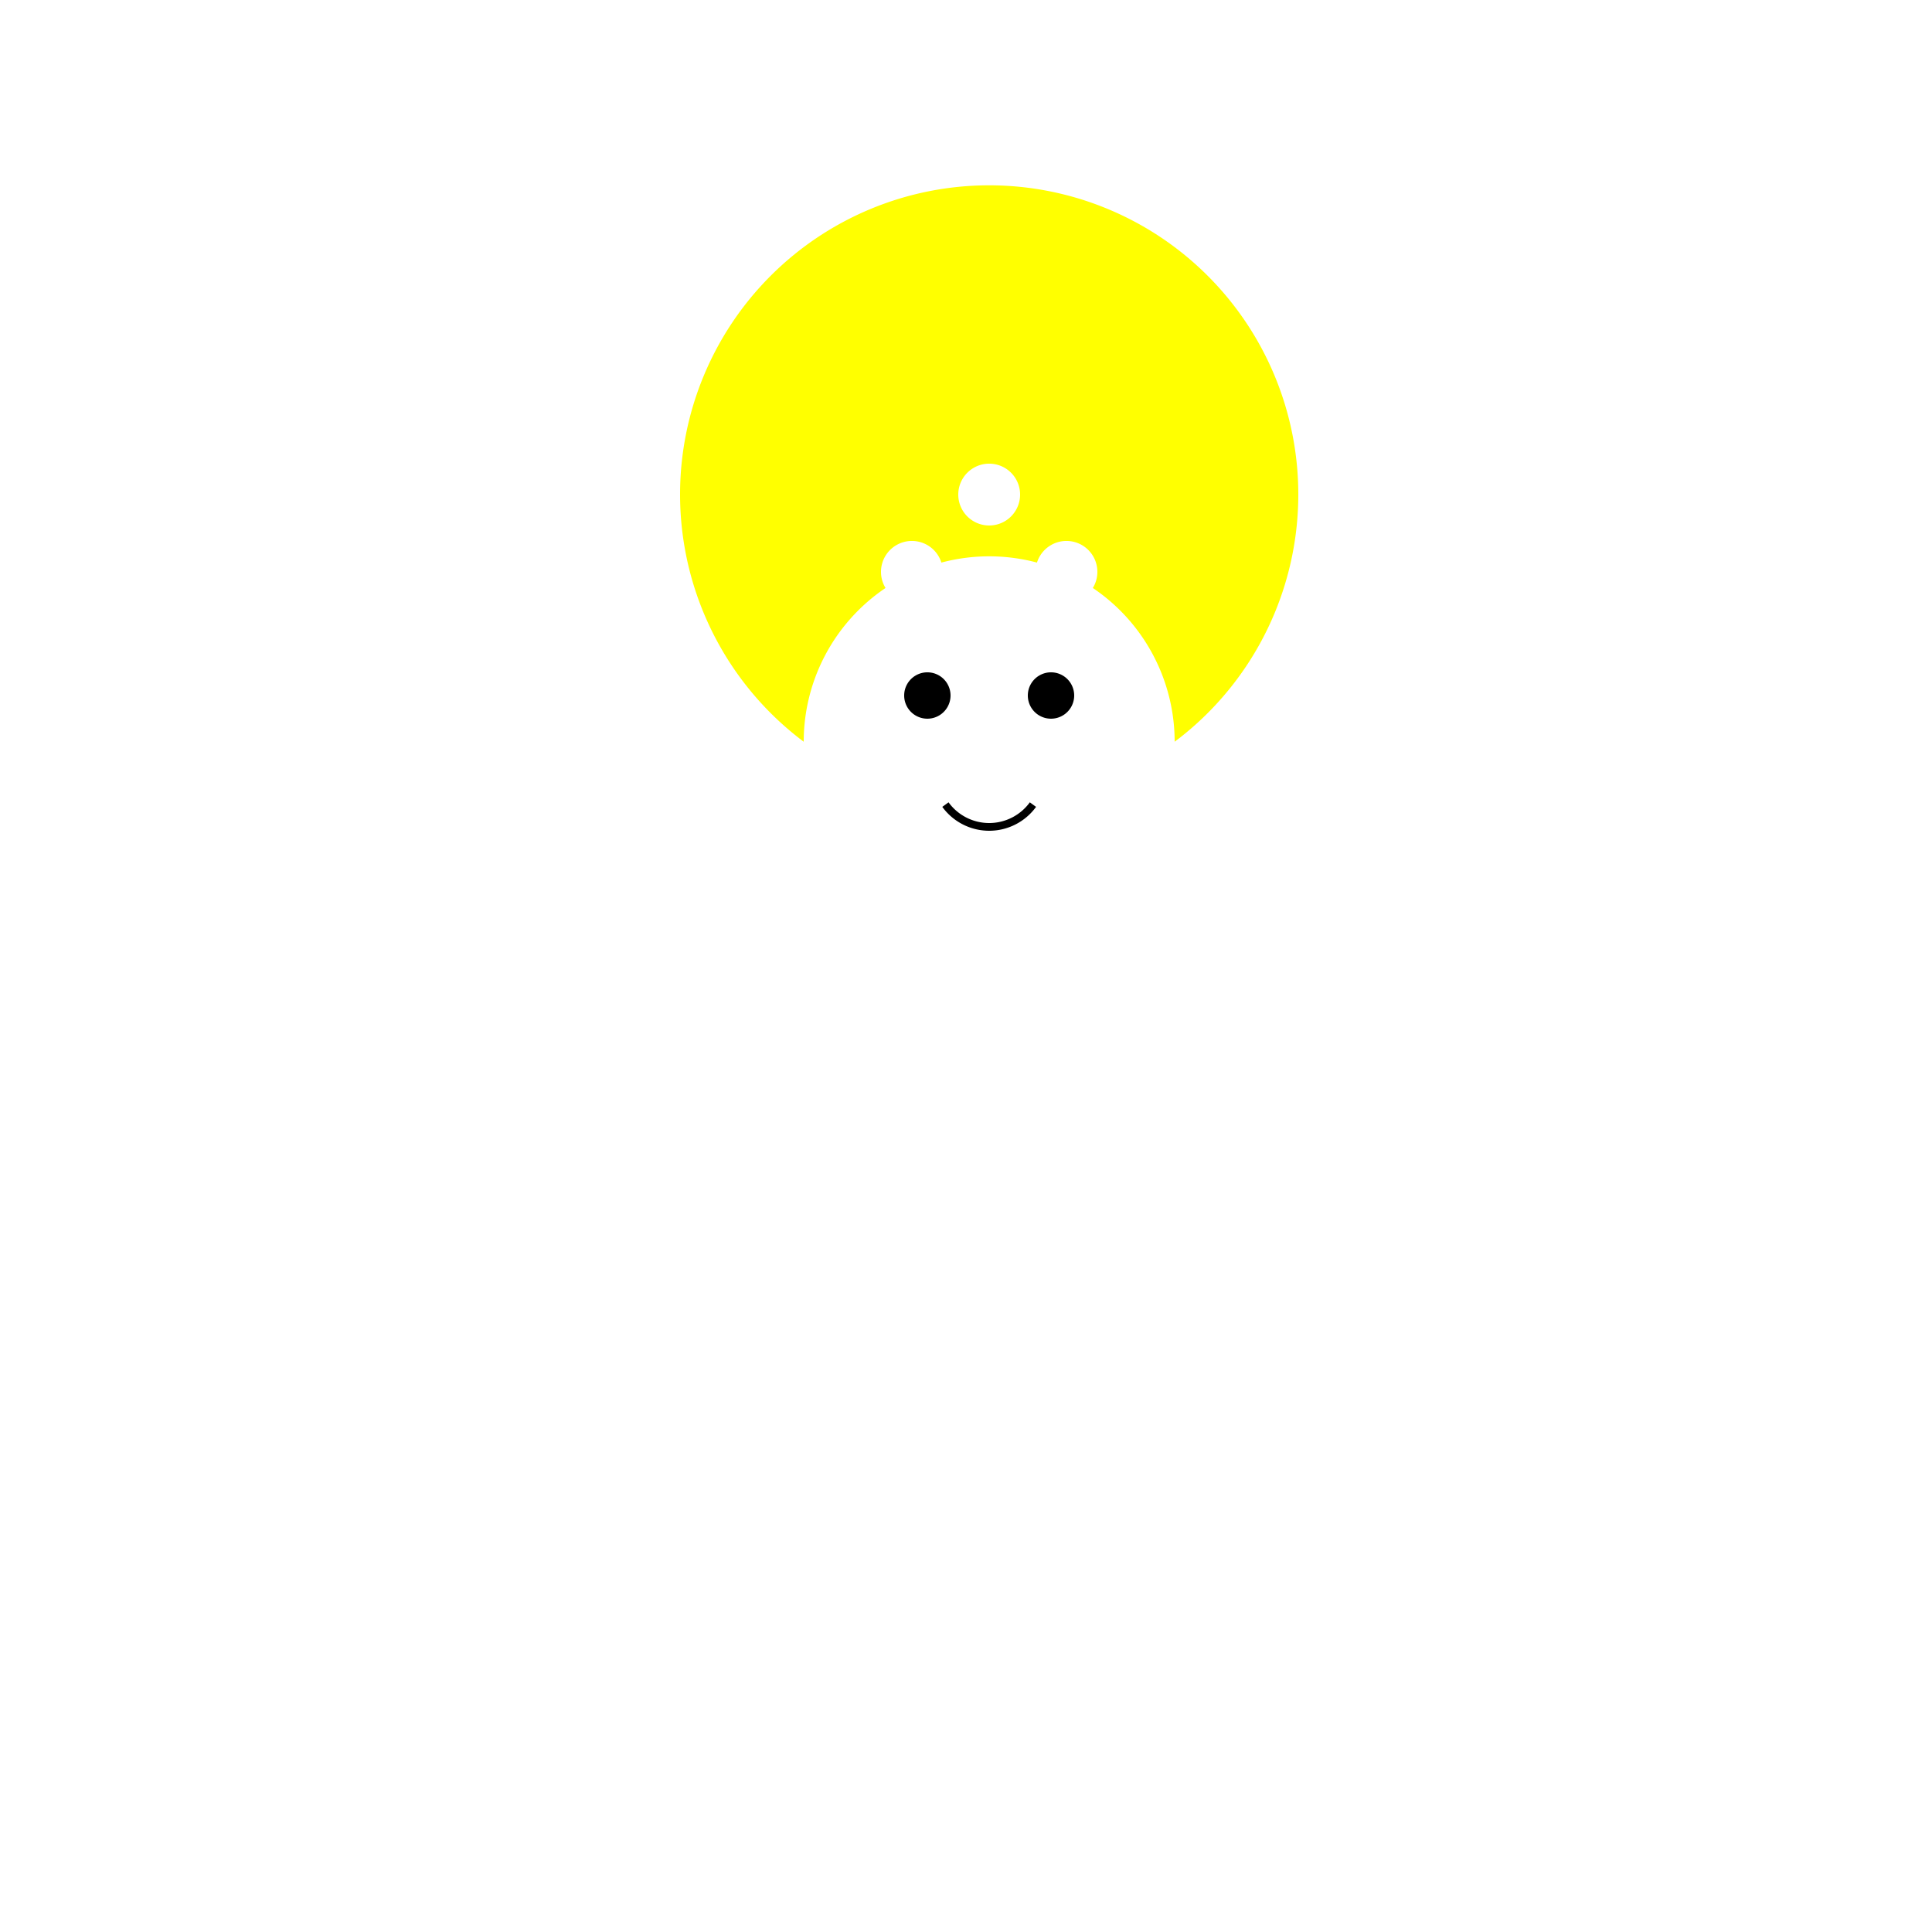 <!--

Generated by DrawGPT.
Free, open source, AI generated images in SVG, PNG, and HTML Canvas format.
https://drawgpt.ai

Created: 2023-12-02T09:22:46.534Z
Link: https://drawgpt.ai/prompt/129252/

-->
<svg xmlns="http://www.w3.org/2000/svg" xmlns:xlink="http://www.w3.org/1999/xlink" width="500" height="500"><defs/><g><rect fill="#ffffff" stroke="none" x="0" y="0" width="512" height="512"/><path fill="#ffff00" stroke="none" paint-order="stroke fill markers" d=" M 336 128 A 80 80 0 1 1 336 127.92"/><path fill="#ffffff" stroke="none" paint-order="stroke fill markers" d=" M 256 192 Q 320 192 320 256 Q 320 320 256 320 Q 192 320 192 256 Q 192 192 256 192 Z"/><path fill="#ffffff" stroke="none" paint-order="stroke fill markers" d=" M 320 256 A 64 64 0 1 1 320 255.936"/><path fill="#ffffff" stroke="none" paint-order="stroke fill markers" d=" M 304 192 A 48 48 0 1 1 304 191.952"/><path fill="#000000" stroke="none" paint-order="stroke fill markers" d=" M 246 180 A 6 6 0 1 1 246 179.994"/><path fill="#000000" stroke="none" paint-order="stroke fill markers" d=" M 278 180 A 6 6 0 1 1 278 179.994"/><path fill="none" stroke="#000000" paint-order="fill stroke markers" d=" M 267.326 208.229 A 14 14 0 0 1 244.674 208.229" stroke-miterlimit="10" stroke-width="2" stroke-dasharray=""/><path fill="#ffffff" stroke="none" paint-order="stroke fill markers" d=" M 264 128 A 8 8 0 1 1 264 127.992"/><path fill="#ffffff" stroke="none" paint-order="stroke fill markers" d=" M 244 148 A 8 8 0 1 1 244 147.992"/><path fill="#ffffff" stroke="none" paint-order="stroke fill markers" d=" M 284 148 A 8 8 0 1 1 284 147.992"/></g></svg>